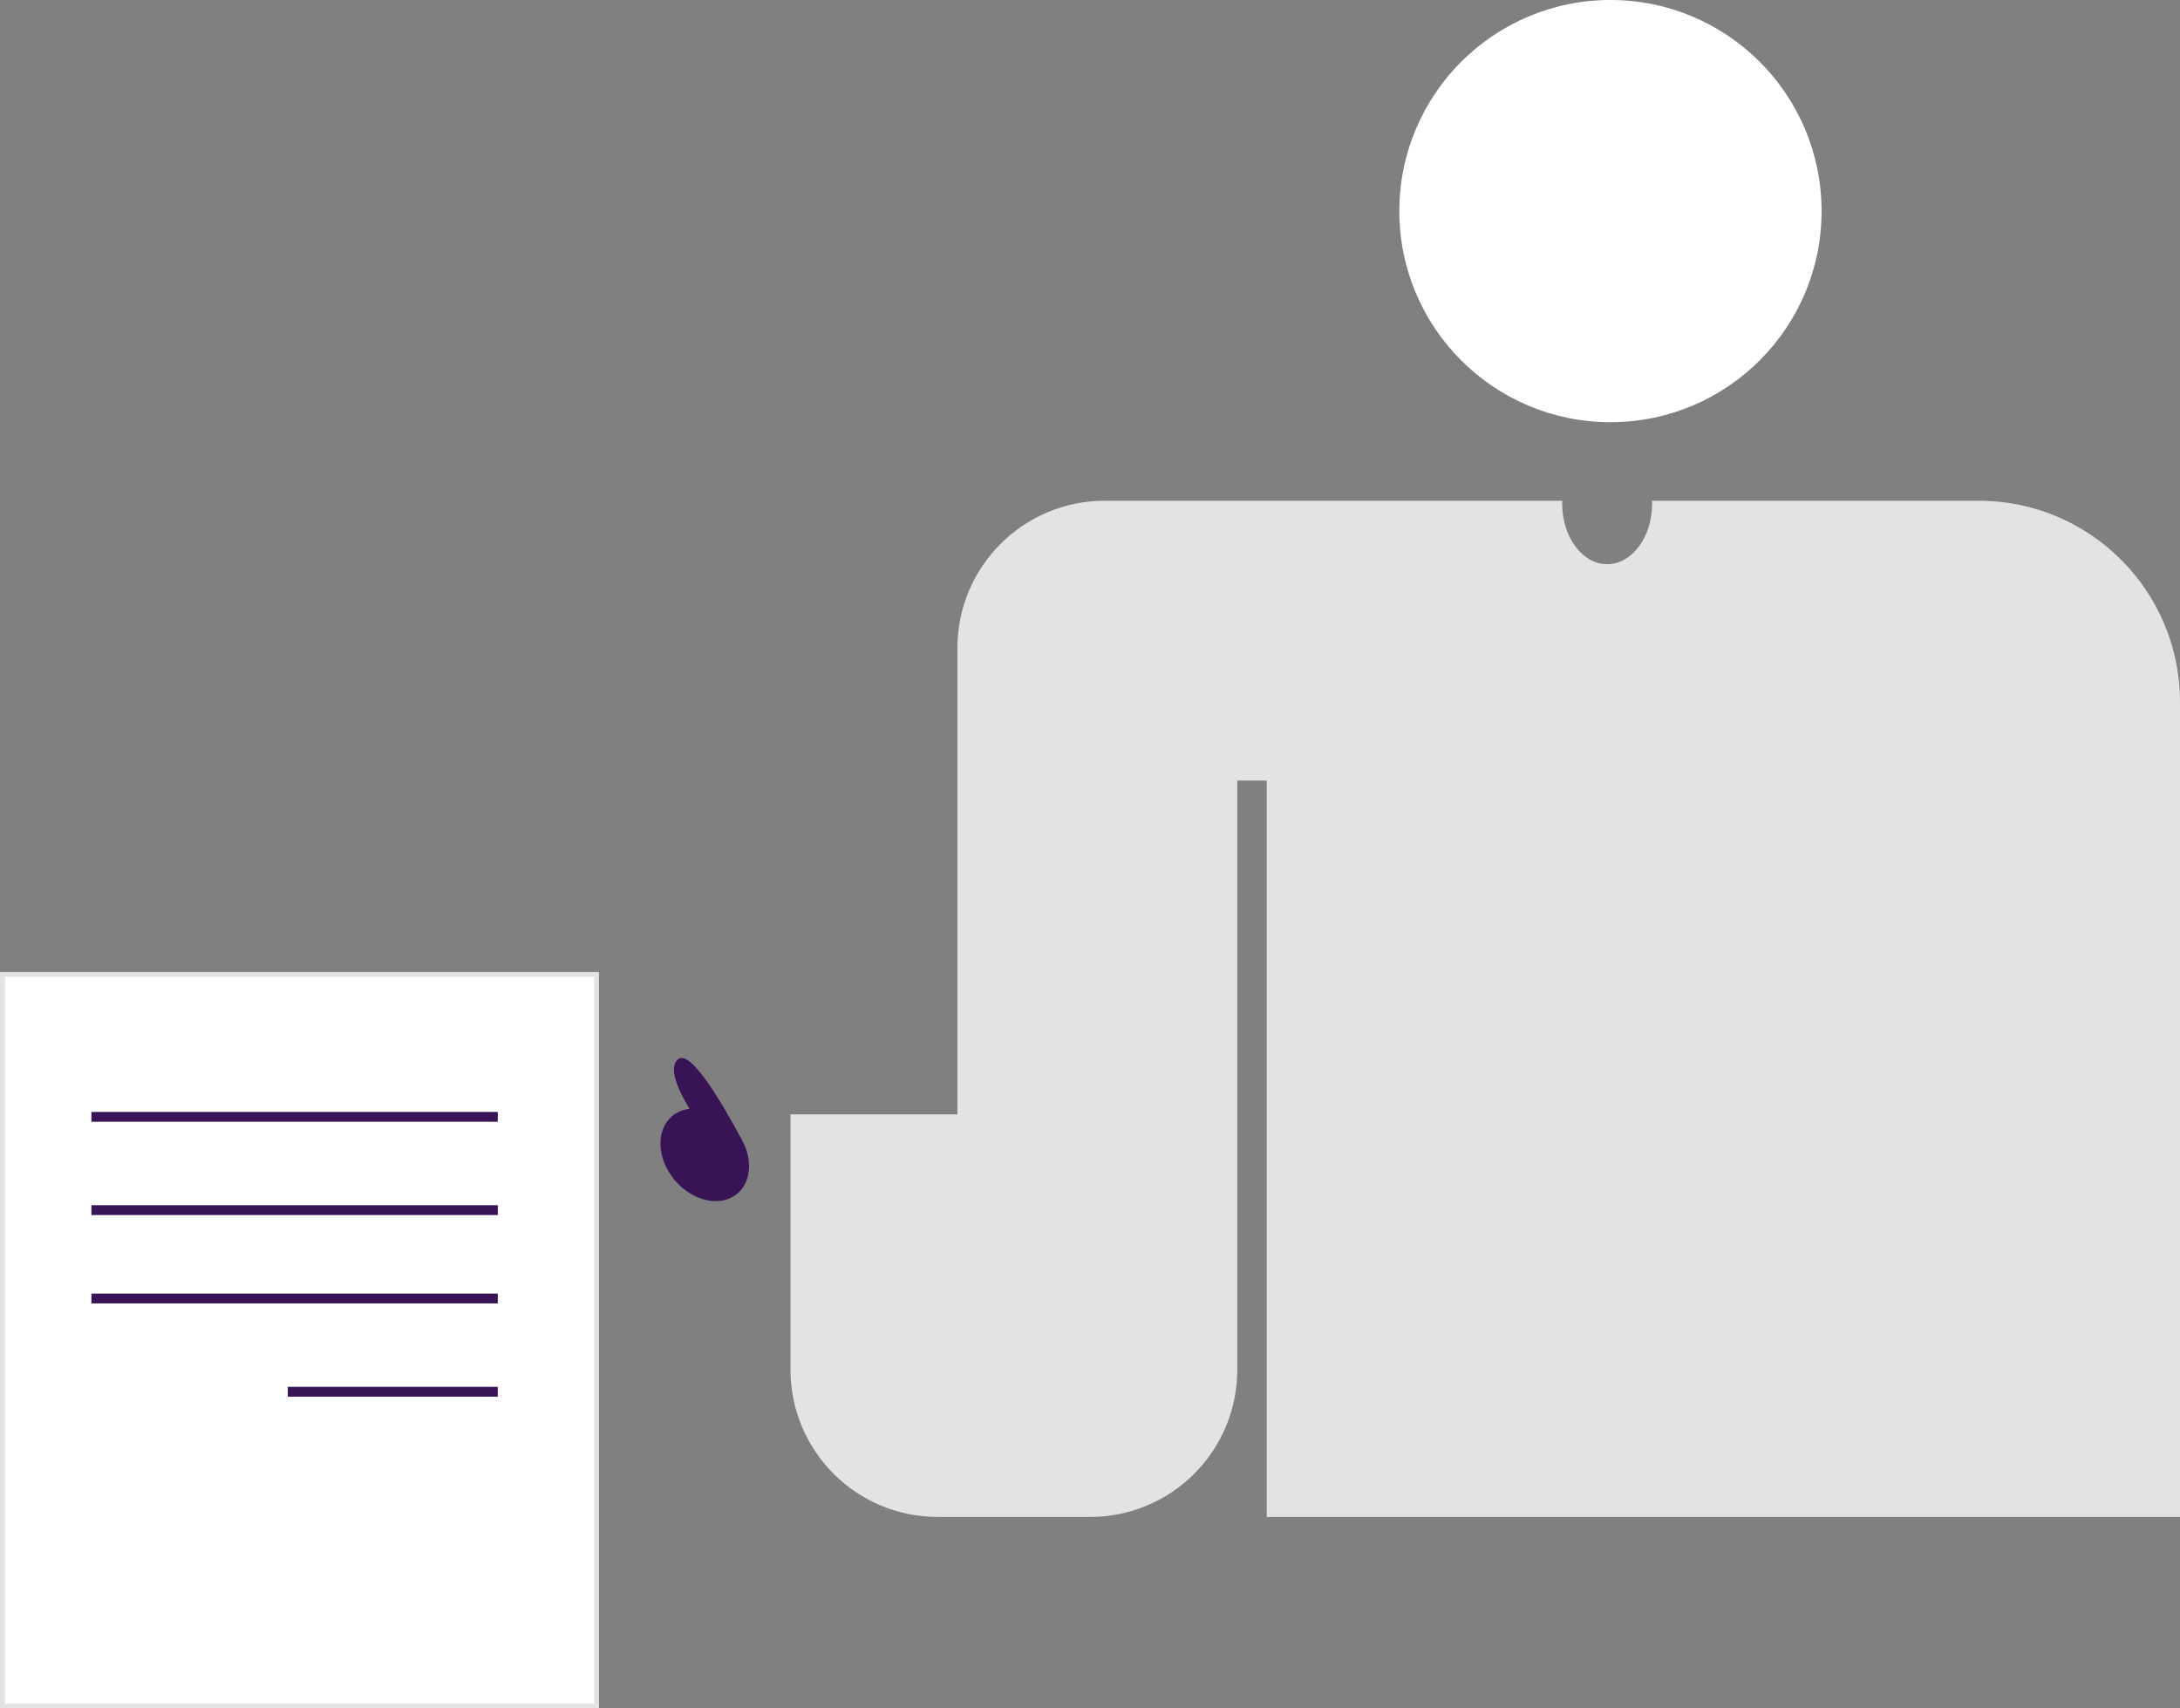 <svg xmlns="http://www.w3.org/2000/svg" width="444" height="348" viewBox="0 0 444 348">
    <rect x="0" y="0" width="444" height="348" fill="#808080" stroke="none"/>
    <g fill="none" fill-rule="evenodd">
        <g>
            <path fill="#FFF" stroke="#E3E3E3" d="M0.5 0.5H121.5V149.5H0.5z" transform="matrix(-1 0 0 1 444 0) translate(322 198)"/>
            <path stroke="#381457" stroke-linecap="square" stroke-width="2" d="M21.612 29.5L102.388 29.5M21.612 48.5L102.388 48.5M21.612 66.5L102.388 66.5M21.618 85.5L62.382 85.5" transform="matrix(-1 0 0 1 444 0) translate(322 198)"/>
        </g>
        <g>
            <g transform="matrix(-1 0 0 1 444 0) matrix(-1 0 0 1 322 0) matrix(-1 0 0 1 322 0)">
                <path fill="#E3E3E3" d="M186 309H0V143c0-22.643 18.356-41 41-41h66.527c-.007.194-.01.39-.01.588 0 6.813 4.099 12.337 9.156 12.337s9.156-5.524 9.156-12.337c0-.197-.003-.394-.01-.589L141.5 102H219c16.569 0 30 13.431 30 30v95h34v52c0 16.569-13.431 30-30 30h-31c-16.569 0-30-13.431-30-30V159h-6v150z"/>
                <circle cx="116" cy="43" r="43" fill="#FFF"/>
            </g>
            <g fill="#381457" transform="matrix(-1 0 0 1 444 0) matrix(-1 0 0 1 322 0) scale(-1 1) rotate(-50 235.824 156.813)">
                <ellipse cx="10.315" cy="10.076" rx="10.315" ry="8"/>
                <path d="M7.625 2.356C21.952-.627 28.987-.777 28.73 1.905c-.258 2.682-5.28 4.405-15.067 5.171l-6.037-4.72z"/>
            </g>
        </g>
    </g>
</svg>
